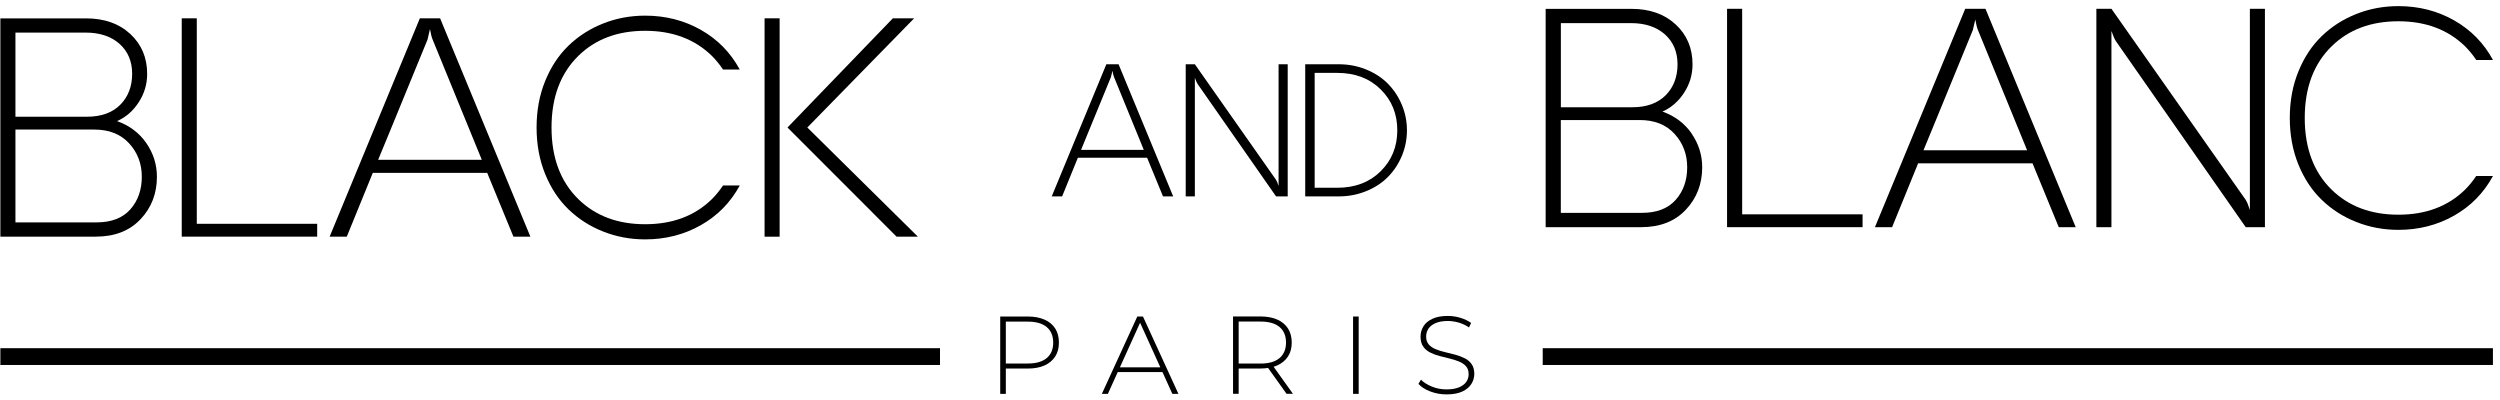 <svg width="206" height="33" viewBox="0 0 206 33" fill="none" xmlns="http://www.w3.org/2000/svg">
<path d="M11.577 18.068C12.481 17.114 12.93 15.944 12.93 14.569C12.93 13.555 12.636 12.631 12.053 11.786C11.469 10.945 10.665 10.342 9.645 9.978C10.371 9.661 10.968 9.141 11.43 8.425C11.897 7.71 12.126 6.93 12.126 6.088C12.126 4.757 11.664 3.66 10.739 2.802C9.814 1.943 8.599 1.514 7.086 1.514H0.031V19.499H7.894C9.45 19.499 10.678 19.022 11.577 18.064V18.068ZM1.272 2.685H7.043C8.223 2.685 9.161 2.997 9.852 3.617C10.544 4.237 10.89 5.061 10.89 6.084C10.89 7.107 10.561 7.983 9.904 8.638C9.247 9.293 8.331 9.618 7.164 9.618H1.272V2.685ZM1.272 10.676H7.773C8.988 10.676 9.943 11.053 10.639 11.812C11.335 12.571 11.685 13.49 11.685 14.569C11.685 15.649 11.365 16.547 10.734 17.258C10.099 17.969 9.174 18.324 7.959 18.324H1.272V10.676Z" fill="black"/>
<path d="M26.136 18.441H16.215V1.51H14.975V19.499H26.136V18.441Z" fill="black"/>
<path d="M36.264 1.51H34.596L27.161 19.503H28.574L30.718 14.244H40.146L42.307 19.503H43.704L36.264 1.51ZM31.159 13.169C31.159 13.169 32.525 9.869 35.227 3.266L35.43 2.394C35.499 2.793 35.573 3.084 35.651 3.266L39.701 13.169H31.159Z" fill="black"/>
<path d="M46.842 17.249C47.655 18.034 48.601 18.645 49.691 19.074C50.78 19.508 51.938 19.725 53.162 19.725C54.839 19.725 56.369 19.335 57.748 18.554C59.127 17.774 60.195 16.685 60.956 15.285H59.577C59.304 15.693 58.998 16.07 58.656 16.412C57.247 17.791 55.418 18.476 53.157 18.476C50.897 18.476 49.068 17.787 47.659 16.412C46.185 14.968 45.446 13 45.446 10.507C45.446 8.014 46.185 6.045 47.659 4.601C49.064 3.223 50.897 2.538 53.157 2.538C55.418 2.538 57.247 3.227 58.656 4.601C58.998 4.944 59.304 5.317 59.577 5.729H60.956C60.195 4.328 59.127 3.24 57.748 2.459C56.369 1.679 54.839 1.289 53.162 1.289C51.938 1.289 50.78 1.506 49.691 1.939C48.601 2.373 47.65 2.98 46.842 3.765C46.029 4.549 45.39 5.525 44.918 6.683C44.447 7.845 44.214 9.119 44.214 10.507C44.214 11.894 44.447 13.169 44.918 14.331C45.39 15.493 46.029 16.464 46.842 17.249Z" fill="black"/>
<path d="M75.631 19.499L66.523 10.507L75.325 1.51H73.569L64.889 10.507L73.876 19.499H75.631Z" fill="black"/>
<path d="M63.001 1.51H64.241V19.503H63.001V1.51Z" fill="black"/>
<path d="M139.392 11.001C138.808 10.16 138.004 9.557 136.984 9.193C137.71 8.876 138.307 8.356 138.769 7.641C139.236 6.925 139.465 6.145 139.465 5.304C139.465 3.972 139.003 2.875 138.078 2.017C137.153 1.159 135.938 0.729 134.425 0.729H127.362V18.719H135.225C136.781 18.719 138.009 18.242 138.908 17.284C139.811 16.33 140.261 15.159 140.261 13.784C140.261 12.77 139.967 11.846 139.383 11.001H139.392ZM128.611 1.904H134.382C135.562 1.904 136.496 2.216 137.192 2.836C137.883 3.456 138.229 4.28 138.229 5.304C138.229 6.327 137.901 7.203 137.244 7.857C136.587 8.512 135.67 8.837 134.503 8.837H128.615V1.904H128.611ZM138.074 16.473C137.438 17.184 136.513 17.539 135.298 17.539H128.611V9.891H135.112C136.327 9.891 137.282 10.268 137.978 11.027C138.674 11.786 139.025 12.705 139.025 13.784C139.025 14.864 138.705 15.762 138.074 16.473Z" fill="black"/>
<path d="M143.554 17.661V0.725H142.31V18.719H153.475V17.661H143.554Z" fill="black"/>
<path d="M158.053 13.459H167.48L169.642 18.719H171.038L163.603 0.725H161.934L154.495 18.719H155.909L158.053 13.459ZM162.561 2.481L162.764 1.609C162.834 2.008 162.907 2.299 162.985 2.481L167.035 12.384H158.494C158.494 12.384 159.859 9.084 162.561 2.481Z" fill="black"/>
<path d="M173.982 2.55C174.12 2.949 174.241 3.231 174.358 3.404L185.048 18.719H186.63V0.725H185.39V17.301C185.264 16.902 185.147 16.62 185.031 16.447L173.982 0.725H172.741V18.719H173.982V2.55Z" fill="black"/>
<path d="M203.122 15.627C201.712 17.006 199.884 17.691 197.623 17.691C195.362 17.691 193.534 17.002 192.125 15.627C190.651 14.184 189.911 12.215 189.911 9.722C189.911 7.229 190.651 5.26 192.125 3.816C193.53 2.438 195.362 1.753 197.623 1.753C199.884 1.753 201.712 2.442 203.122 3.816C203.463 4.159 203.77 4.532 204.042 4.944H205.421C204.661 3.543 203.593 2.455 202.214 1.675C200.835 0.894 199.305 0.504 197.627 0.504C196.404 0.504 195.246 0.721 194.156 1.154C193.067 1.588 192.116 2.195 191.308 2.98C190.495 3.764 189.855 4.74 189.384 5.898C188.913 7.06 188.679 8.334 188.679 9.722C188.679 11.109 188.913 12.384 189.384 13.546C189.855 14.708 190.495 15.679 191.308 16.464C192.12 17.249 193.067 17.86 194.156 18.29C195.246 18.723 196.404 18.94 197.627 18.94C199.305 18.94 200.835 18.55 202.214 17.769C203.593 16.989 204.661 15.9 205.421 14.5H204.042C203.77 14.908 203.463 15.285 203.122 15.627Z" fill="black"/>
<path d="M95.827 16.183H96.67L92.17 5.295H91.163L86.663 16.183H87.519L88.816 13H94.522L95.832 16.183H95.827ZM89.079 12.35C89.079 12.35 89.905 10.351 91.539 6.357L91.665 5.833C91.708 6.076 91.751 6.249 91.799 6.357L94.249 12.35H89.079Z" fill="black"/>
<path d="M106.107 16.183V5.295H105.355V15.324C105.281 15.081 105.208 14.912 105.138 14.808L98.456 5.295H97.703V16.183H98.456V6.401C98.538 6.644 98.611 6.813 98.68 6.917L105.147 16.183H106.107Z" fill="black"/>
<path d="M114.354 6.886C113.866 6.396 113.269 6.011 112.569 5.724C111.864 5.438 111.108 5.295 110.299 5.295H107.55V16.183H110.299C111.108 16.183 111.864 16.039 112.569 15.753C113.274 15.467 113.87 15.081 114.354 14.591C114.843 14.101 115.227 13.525 115.508 12.857C115.789 12.189 115.932 11.482 115.932 10.741C115.932 10 115.789 9.293 115.508 8.625C115.227 7.957 114.843 7.381 114.354 6.891V6.886ZM113.762 14.119C112.846 15.021 111.653 15.471 110.183 15.471H108.328V6.006H110.183C111.653 6.006 112.846 6.457 113.762 7.359C114.678 8.261 115.137 9.388 115.137 10.737C115.137 12.085 114.678 13.212 113.762 14.114V14.119Z" fill="black"/>
<path d="M0.031 28.691H77.456V30.074H0.031V28.691Z" fill="black"/>
<path d="M127.12 28.691H205.417V30.074H127.12V28.691Z" fill="black"/>
<path d="M86.067 26.337C85.686 26.168 85.228 26.081 84.697 26.081H82.418V32.455H82.881V30.369H84.697C85.228 30.369 85.686 30.283 86.067 30.114C86.447 29.945 86.741 29.697 86.949 29.377C87.156 29.056 87.255 28.674 87.255 28.227C87.255 27.781 87.152 27.386 86.949 27.066C86.741 26.749 86.451 26.502 86.067 26.333V26.337ZM86.253 29.502C85.898 29.801 85.379 29.953 84.697 29.953H82.881V26.502H84.697C85.379 26.502 85.898 26.654 86.253 26.953C86.607 27.252 86.784 27.681 86.784 28.232C86.784 28.782 86.607 29.203 86.253 29.502Z" fill="black"/>
<path d="M93.714 26.081L90.792 32.455H91.289L92.101 30.66H95.789L96.601 32.455H97.103L94.181 26.081H93.718H93.714ZM92.279 30.27L93.943 26.593L95.611 30.27H92.279Z" fill="black"/>
<path d="M105.25 30.109C105.631 29.936 105.925 29.689 106.132 29.372C106.34 29.051 106.439 28.674 106.439 28.227C106.439 27.781 106.335 27.386 106.132 27.066C105.925 26.749 105.631 26.502 105.25 26.333C104.87 26.164 104.412 26.077 103.88 26.077H101.602V32.451H102.065V30.365H103.88C104.096 30.365 104.299 30.348 104.49 30.317L106.011 32.451H106.539L104.948 30.222C105.056 30.187 105.155 30.153 105.25 30.109ZM103.88 29.957H102.065V26.497H103.88C104.563 26.497 105.082 26.649 105.436 26.948C105.791 27.248 105.968 27.677 105.968 28.227C105.968 28.778 105.791 29.199 105.436 29.502C105.082 29.806 104.563 29.957 103.88 29.957Z" fill="black"/>
<path d="M111.493 26.081H111.955V32.455H111.493V26.081Z" fill="black"/>
<path d="M120.691 29.524C120.454 29.402 120.199 29.302 119.918 29.229C119.641 29.155 119.36 29.081 119.075 29.016C118.789 28.951 118.53 28.869 118.292 28.769C118.055 28.674 117.869 28.539 117.726 28.379C117.583 28.214 117.514 27.997 117.514 27.724C117.514 27.486 117.579 27.273 117.704 27.082C117.83 26.892 118.029 26.74 118.297 26.623C118.565 26.506 118.898 26.449 119.304 26.449C119.589 26.449 119.883 26.493 120.19 26.579C120.497 26.666 120.782 26.801 121.046 26.983L121.219 26.61C120.977 26.432 120.683 26.293 120.341 26.189C120 26.085 119.654 26.033 119.304 26.033C118.781 26.033 118.357 26.111 118.024 26.272C117.691 26.428 117.445 26.636 117.289 26.892C117.134 27.148 117.052 27.425 117.052 27.729C117.052 28.062 117.121 28.335 117.264 28.544C117.406 28.752 117.596 28.916 117.83 29.038C118.063 29.159 118.327 29.259 118.612 29.333C118.898 29.407 119.179 29.48 119.455 29.545C119.732 29.61 119.991 29.693 120.229 29.792C120.467 29.892 120.657 30.018 120.8 30.183C120.947 30.347 121.016 30.564 121.016 30.837C121.016 31.067 120.951 31.275 120.821 31.466C120.691 31.652 120.493 31.804 120.22 31.917C119.948 32.03 119.606 32.086 119.183 32.086C118.759 32.086 118.357 32.008 117.981 31.852C117.601 31.696 117.307 31.509 117.086 31.284L116.879 31.631C117.108 31.887 117.432 32.095 117.856 32.255C118.275 32.416 118.72 32.498 119.196 32.498C119.723 32.498 120.155 32.42 120.488 32.264C120.825 32.108 121.072 31.904 121.236 31.644C121.4 31.384 121.483 31.106 121.483 30.811C121.483 30.482 121.409 30.217 121.266 30.009C121.124 29.801 120.929 29.641 120.696 29.519L120.691 29.524Z" fill="black"/>
</svg>
